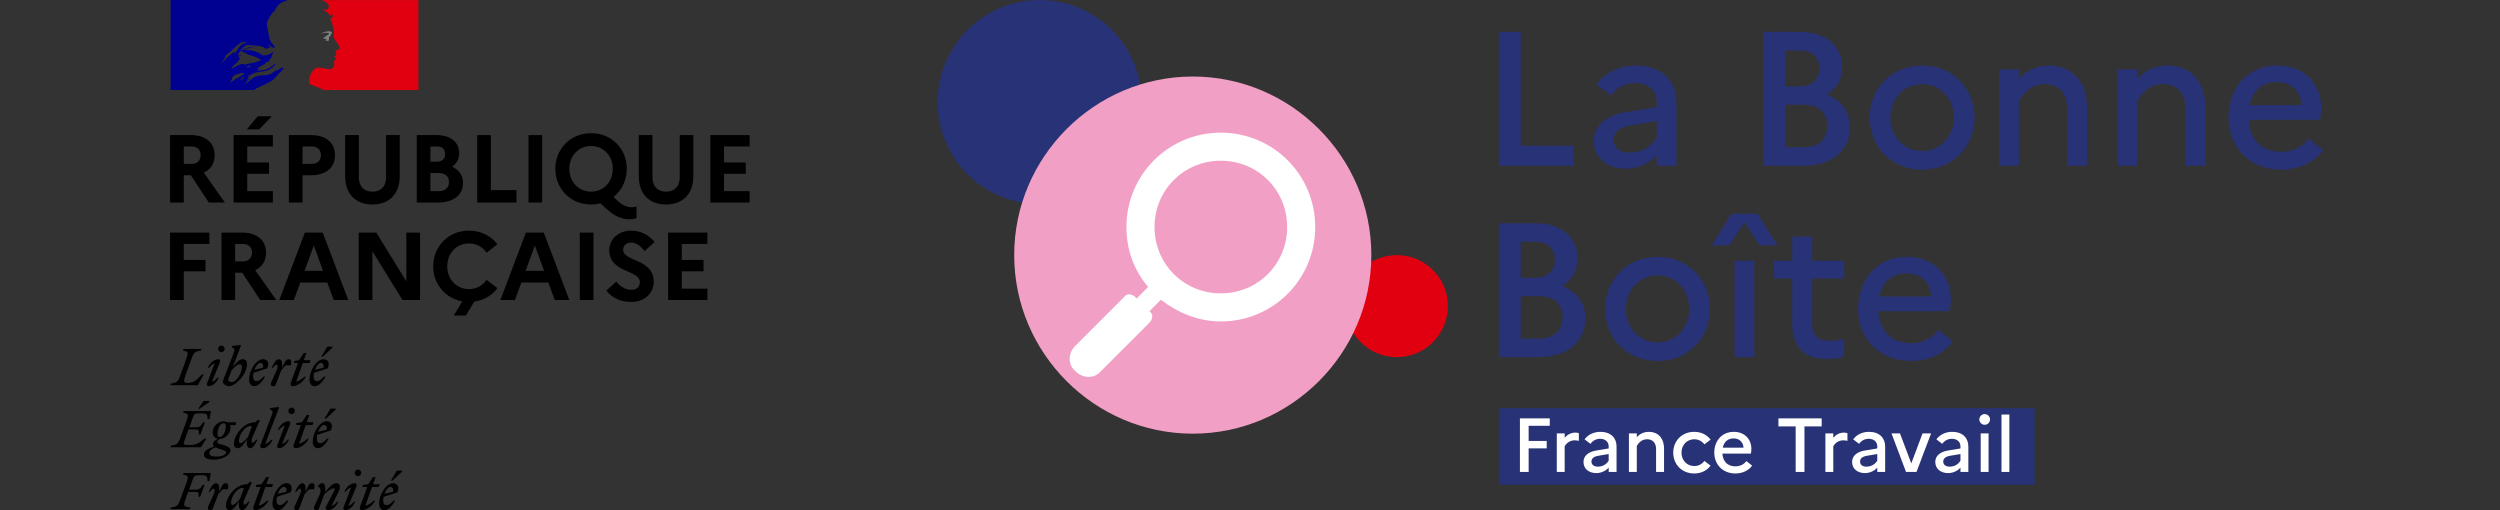 <svg width="294" height="60" viewBox="0 0 294 60" fill="none" xmlns="http://www.w3.org/2000/svg">
<rect x="0" y="0" width="294" height="60" fill="#333333" stroke="none"/>
<g clip-path="url(#clip0_1_3400)">
<g clip-path="url(#clip1_1_3400)">
<rect x="176.27" y="48" width="63" height="9" fill="#283276"/>
<path d="M178.742 55.5V49.2H182.252V50.073H179.768V51.855H181.892V52.728H179.768V55.5H178.742Z" fill="white"/>
<path d="M183.079 55.5V50.964H184.006V51.477C184.321 51.126 184.717 50.874 185.275 50.874C185.419 50.874 185.554 50.901 185.671 50.937V51.846C185.527 51.81 185.383 51.783 185.194 51.783C184.618 51.783 184.24 52.089 184.006 52.476V55.5H183.079Z" fill="white"/>
<path d="M187.731 55.635C186.831 55.635 186.219 55.122 186.219 54.321C186.219 53.637 186.75 53.142 187.713 52.98L189.18 52.737V52.503C189.18 51.945 188.766 51.603 188.181 51.603C187.686 51.603 187.299 51.828 187.038 52.197L186.345 51.666C186.75 51.126 187.398 50.784 188.208 50.784C189.432 50.784 190.107 51.504 190.107 52.503V55.5H189.18V54.987C188.856 55.383 188.289 55.635 187.731 55.635ZM187.155 54.285C187.155 54.636 187.434 54.879 187.902 54.879C188.469 54.879 188.91 54.609 189.18 54.177V53.394L187.956 53.601C187.389 53.7 187.155 53.943 187.155 54.285Z" fill="white"/>
<path d="M191.56 55.5V50.964H192.487V51.405C192.829 51.045 193.279 50.784 193.927 50.784C194.926 50.784 195.691 51.459 195.691 52.773V55.5H194.755V52.809C194.755 52.089 194.359 51.657 193.711 51.657C193.09 51.657 192.721 52.044 192.487 52.44V55.5H191.56Z" fill="white"/>
<path d="M199.256 54.807C199.769 54.807 200.183 54.555 200.435 54.204L201.164 54.762C200.75 55.32 200.084 55.68 199.247 55.68C197.726 55.68 196.772 54.555 196.772 53.232C196.772 51.909 197.726 50.784 199.247 50.784C200.075 50.784 200.75 51.144 201.164 51.702L200.435 52.26C200.183 51.909 199.769 51.657 199.247 51.657C198.374 51.657 197.744 52.341 197.744 53.232C197.744 54.132 198.374 54.807 199.256 54.807Z" fill="white"/>
<path d="M206.053 54.762C205.63 55.329 204.937 55.68 204.091 55.68C202.525 55.68 201.598 54.555 201.598 53.232C201.598 51.873 202.462 50.784 203.902 50.784C205.153 50.784 205.963 51.639 205.963 52.791C205.963 52.998 205.936 53.205 205.9 53.34H202.552C202.615 54.33 203.218 54.843 204.091 54.843C204.64 54.843 205.099 54.6 205.378 54.222L206.053 54.762ZM203.884 51.558C203.209 51.558 202.741 51.945 202.597 52.647H205.036C205.018 52.08 204.613 51.558 203.884 51.558Z" fill="white"/>
<path d="M209.145 50.145V49.2H214.23V50.145H212.205V55.5H211.17V50.145H209.145Z" fill="white"/>
<path d="M214.667 55.5V50.964H215.594V51.477C215.909 51.126 216.305 50.874 216.863 50.874C217.007 50.874 217.142 50.901 217.259 50.937V51.846C217.115 51.81 216.971 51.783 216.782 51.783C216.206 51.783 215.828 52.089 215.594 52.476V55.5H214.667Z" fill="white"/>
<path d="M219.319 55.635C218.419 55.635 217.807 55.122 217.807 54.321C217.807 53.637 218.338 53.142 219.301 52.98L220.768 52.737V52.503C220.768 51.945 220.354 51.603 219.769 51.603C219.274 51.603 218.887 51.828 218.626 52.197L217.933 51.666C218.338 51.126 218.986 50.784 219.796 50.784C221.02 50.784 221.695 51.504 221.695 52.503V55.5H220.768V54.987C220.444 55.383 219.877 55.635 219.319 55.635ZM218.743 54.285C218.743 54.636 219.022 54.879 219.49 54.879C220.057 54.879 220.498 54.609 220.768 54.177V53.394L219.544 53.601C218.977 53.7 218.743 53.943 218.743 54.285Z" fill="white"/>
<path d="M222.438 50.964H223.437L224.769 54.492L226.092 50.964H227.1L225.381 55.5H224.148L222.438 50.964Z" fill="white"/>
<path d="M229.101 55.635C228.201 55.635 227.589 55.122 227.589 54.321C227.589 53.637 228.12 53.142 229.083 52.98L230.55 52.737V52.503C230.55 51.945 230.136 51.603 229.551 51.603C229.056 51.603 228.669 51.828 228.408 52.197L227.715 51.666C228.12 51.126 228.768 50.784 229.578 50.784C230.802 50.784 231.477 51.504 231.477 52.503V55.5H230.55V54.987C230.226 55.383 229.659 55.635 229.101 55.635ZM228.525 54.285C228.525 54.636 228.804 54.879 229.272 54.879C229.839 54.879 230.28 54.609 230.55 54.177V53.394L229.326 53.601C228.759 53.7 228.525 53.943 228.525 54.285Z" fill="white"/>
<path d="M233.398 49.956C233.056 49.956 232.768 49.668 232.768 49.326C232.768 48.984 233.056 48.696 233.398 48.696C233.74 48.696 234.028 48.984 234.028 49.326C234.028 49.668 233.74 49.956 233.398 49.956ZM232.93 55.5V50.964H233.857V55.5H232.93Z" fill="white"/>
<path d="M235.374 55.5V48.75H236.301V55.5H235.374Z" fill="white"/>
<path d="M176.27 19.5V3.75H178.835V17.137H185.045V19.5H176.27Z" fill="#283276"/>
<path d="M191.206 19.837C188.956 19.837 187.426 18.555 187.426 16.552C187.426 14.842 188.754 13.605 191.161 13.2L194.829 12.592V12.008C194.829 10.613 193.794 9.758 192.331 9.758C191.094 9.758 190.126 10.32 189.474 11.242L187.741 9.915C188.754 8.565 190.374 7.71 192.399 7.71C195.459 7.71 197.146 9.51 197.146 12.008V19.5H194.829V18.218C194.019 19.207 192.601 19.837 191.206 19.837ZM189.766 16.462C189.766 17.34 190.464 17.948 191.634 17.948C193.051 17.948 194.154 17.273 194.829 16.192V14.235L191.769 14.752C190.351 15 189.766 15.607 189.766 16.462Z" fill="#283276"/>
<path d="M207.383 19.5V3.75H211.591C214.718 3.75 216.631 5.348 216.631 7.935C216.631 9.285 216.001 10.41 214.831 11.107C216.586 11.805 217.553 13.2 217.553 14.932C217.553 17.745 215.416 19.5 211.951 19.5H207.383ZM211.636 5.933H209.948V10.162H211.636C213.098 10.162 213.953 9.375 213.953 8.002C213.953 6.697 213.098 5.933 211.636 5.933ZM212.086 12.322H209.948V17.317H212.086C213.841 17.317 214.876 16.395 214.876 14.82C214.876 13.223 213.841 12.322 212.086 12.322Z" fill="#283276"/>
<path d="M226.039 7.71C229.729 7.71 232.204 10.477 232.204 13.83C232.204 17.183 229.729 19.95 226.039 19.95C222.371 19.95 219.874 17.183 219.874 13.83C219.874 10.477 222.371 7.71 226.039 7.71ZM226.061 17.767C228.199 17.767 229.774 15.99 229.774 13.83C229.774 11.625 228.199 9.893 226.061 9.893C223.879 9.893 222.304 11.648 222.304 13.83C222.304 16.012 223.879 17.767 226.061 17.767Z" fill="#283276"/>
<path d="M235.1 19.5V8.16H237.418V9.262C238.273 8.363 239.398 7.71 241.018 7.71C243.515 7.71 245.428 9.398 245.428 12.682V19.5H243.088V12.773C243.088 10.973 242.098 9.893 240.478 9.893C238.925 9.893 238.003 10.86 237.418 11.85V19.5H235.1Z" fill="#283276"/>
<path d="M249.031 19.5V8.16H251.348V9.262C252.203 8.363 253.328 7.71 254.948 7.71C257.446 7.71 259.358 9.398 259.358 12.682V19.5H257.018V12.773C257.018 10.973 256.028 9.893 254.408 9.893C252.856 9.893 251.933 10.86 251.348 11.85V19.5H249.031Z" fill="#283276"/>
<path d="M273.199 17.655C272.141 19.073 270.409 19.95 268.294 19.95C264.379 19.95 262.061 17.137 262.061 13.83C262.061 10.432 264.221 7.71 267.821 7.71C270.949 7.71 272.974 9.848 272.974 12.727C272.974 13.245 272.906 13.762 272.816 14.1H264.446C264.604 16.575 266.111 17.858 268.294 17.858C269.666 17.858 270.814 17.25 271.511 16.305L273.199 17.655ZM267.776 9.645C266.089 9.645 264.919 10.613 264.559 12.367H270.656C270.611 10.95 269.599 9.645 267.776 9.645Z" fill="#283276"/>
<path d="M176.27 42V26.25H180.477C183.605 26.25 185.517 27.848 185.517 30.435C185.517 31.785 184.887 32.91 183.717 33.608C185.472 34.305 186.44 35.7 186.44 37.432C186.44 40.245 184.302 42 180.837 42H176.27ZM180.522 28.433H178.835V32.663H180.522C181.985 32.663 182.84 31.875 182.84 30.503C182.84 29.198 181.985 28.433 180.522 28.433ZM180.972 34.822H178.835V39.818H180.972C182.727 39.818 183.762 38.895 183.762 37.32C183.762 35.722 182.727 34.822 180.972 34.822Z" fill="#283276"/>
<path d="M194.926 30.21C198.616 30.21 201.091 32.977 201.091 36.33C201.091 39.682 198.616 42.45 194.926 42.45C191.258 42.45 188.761 39.682 188.761 36.33C188.761 32.977 191.258 30.21 194.926 30.21ZM194.948 40.267C197.086 40.267 198.661 38.49 198.661 36.33C198.661 34.125 197.086 32.392 194.948 32.392C192.766 32.392 191.191 34.148 191.191 36.33C191.191 38.513 192.766 40.267 194.948 40.267Z" fill="#283276"/>
<path d="M203.357 28.86H201.287L203.627 25.125H206.687L209.027 28.86H206.957L205.157 26.183L203.357 28.86ZM203.987 42V30.66H206.304V42H203.987Z" fill="#283276"/>
<path d="M210.77 38.062V32.752H208.633V30.66H210.77V27.825H213.11V30.66H216.868V32.752H213.11V38.062C213.11 39.593 213.92 40.087 215.18 40.087C215.945 40.087 216.463 39.998 216.868 39.84V41.888C216.328 42.112 215.698 42.225 214.82 42.225C212.165 42.225 210.77 40.83 210.77 38.062Z" fill="#283276"/>
<path d="M229.649 40.155C228.592 41.572 226.859 42.45 224.744 42.45C220.829 42.45 218.512 39.638 218.512 36.33C218.512 32.932 220.672 30.21 224.272 30.21C227.399 30.21 229.424 32.347 229.424 35.227C229.424 35.745 229.357 36.263 229.267 36.6H220.897C221.054 39.075 222.562 40.358 224.744 40.358C226.117 40.358 227.264 39.75 227.962 38.805L229.649 40.155ZM224.227 32.145C222.539 32.145 221.369 33.112 221.009 34.867H227.107C227.062 33.45 226.049 32.145 224.227 32.145Z" fill="#283276"/>
<g clip-path="url(#clip2_1_3400)">
<g clip-path="url(#clip3_1_3400)">
<path d="M133.007 17.315C130.075 23.249 122.887 25.691 116.94 22.758C110.993 19.825 108.579 12.622 111.511 6.687C114.444 0.739 121.632 -1.689 127.579 1.244C133.526 4.177 135.953 11.367 133.021 17.315" fill="#283276"/>
<path d="M169.221 39.392C167.351 42.125 163.611 42.821 160.878 40.951C158.145 39.081 157.449 35.341 159.319 32.608C161.189 29.875 164.929 29.18 167.662 31.049C170.395 32.919 171.09 36.659 169.221 39.392Z" fill="#E1000F"/>
<path d="M161.27 30C161.27 41.55 151.82 51 140.27 51C128.72 51 119.27 41.55 119.27 30C119.27 18.45 128.72 9 140.27 9C151.82 9 161.27 18.45 161.27 30Z" fill="#F29FC5"/>
<path d="M143.57 15.6C137.42 15.6 132.47 20.55 132.47 26.7C132.47 29.4 133.37 31.8 135.02 33.75L133.67 35.1L133.52 34.95C133.07 34.5 132.47 34.5 132.17 34.95L126.47 40.65C125.57 41.55 125.57 42.9 126.47 43.65C127.37 44.55 128.72 44.55 129.47 43.65L135.17 37.95C135.62 37.5 135.62 36.9 135.17 36.6L136.52 35.25C138.47 36.75 140.87 37.8 143.57 37.8C149.72 37.8 154.67 32.85 154.67 26.7C154.67 20.55 149.72 15.6 143.57 15.6ZM143.57 34.5C139.22 34.5 135.77 31.05 135.77 26.7C135.77 22.35 139.22 18.9 143.57 18.9C147.92 18.9 151.37 22.35 151.37 26.7C151.37 31.05 147.92 34.5 143.57 34.5Z" fill="white"/>
</g>
</g>
</g>
<g clip-path="url(#clip4_1_3400)">
<path d="M45.91 57.262C46.126 57.262 46.312 57.426 46.213 57.838L45.211 58.071C45.386 57.603 45.678 57.259 45.91 57.259M46.464 58.874H46.265C46.014 59.172 45.746 59.404 45.479 59.404C45.211 59.404 45.064 59.24 45.064 58.874C45.064 58.721 45.08 58.571 45.11 58.431L46.724 57.901C47.038 57.155 46.661 56.827 46.216 56.827C45.452 56.827 44.583 58.106 44.583 59.224C44.583 59.727 44.824 60 45.195 60C45.632 60 46.088 59.574 46.459 58.874M46.139 56.529L47.275 55.469V55.346H46.664L45.965 56.529H46.139ZM42.653 57.275H43.188L42.336 59.604C42.26 59.801 42.366 60 42.568 60C43.051 60 43.832 59.522 44.105 58.869H43.955C43.739 59.096 43.325 59.399 42.969 59.464L43.75 57.275H44.548L44.646 56.942H43.871L44.168 56.103H43.86L43.305 56.942L42.647 57.035V57.273L42.653 57.275ZM41.929 57.163C41.992 56.947 41.847 56.824 41.738 56.824C41.271 56.824 40.717 57.245 40.496 57.833H40.646C40.799 57.617 41.053 57.379 41.293 57.338L40.4 59.661C40.318 59.877 40.482 60 40.591 60C41.034 60 41.553 59.574 41.774 58.992H41.621C41.471 59.208 41.214 59.448 40.974 59.486L41.924 57.163H41.929ZM42.093 55.996C42.303 55.996 42.478 55.827 42.478 55.611C42.478 55.395 42.303 55.226 42.093 55.226C41.883 55.226 41.708 55.401 41.708 55.611C41.708 55.821 41.877 55.996 42.093 55.996ZM36.957 59.566C36.84 59.828 36.963 59.997 37.219 59.997C37.378 59.997 37.446 59.956 37.511 59.787L38.129 58.147C38.415 57.797 39.002 57.423 39.237 57.423C39.406 57.423 39.382 57.562 39.273 57.773L38.322 59.598C38.23 59.779 38.352 59.995 38.554 59.995C39.021 59.995 39.576 59.574 39.797 58.986H39.647C39.496 59.202 39.24 59.443 38.999 59.481L39.816 57.83C39.92 57.62 39.974 57.423 39.974 57.264C39.974 56.997 39.824 56.822 39.543 56.822C39.142 56.822 38.732 57.278 38.249 57.836V57.404C38.249 57.095 38.15 56.822 37.869 56.822C37.694 56.822 37.525 56.972 37.367 57.191V57.248C37.67 57.232 37.804 57.685 37.588 58.163L36.957 59.563V59.566ZM36.946 57.535C37.058 57.155 36.998 56.824 36.709 56.824C36.365 56.824 36.277 57.087 35.928 57.838V57.407C35.928 57.098 35.83 56.824 35.548 56.824C35.221 56.824 34.926 57.333 34.696 57.833H34.849C35.008 57.606 35.152 57.472 35.27 57.472C35.409 57.472 35.486 57.688 35.27 58.166L34.639 59.566C34.522 59.828 34.645 59.997 34.901 59.997C35.06 59.997 35.128 59.956 35.193 59.787L35.81 58.147C35.985 57.931 36.144 57.745 36.34 57.535H36.946ZM33.367 57.256C33.582 57.256 33.768 57.42 33.67 57.833L32.668 58.065C32.843 57.598 33.135 57.254 33.367 57.254M33.921 58.869H33.722C33.471 59.166 33.203 59.399 32.935 59.399C32.668 59.399 32.523 59.235 32.523 58.869C32.523 58.716 32.539 58.565 32.569 58.426L34.183 57.896C34.497 57.15 34.12 56.822 33.675 56.822C32.911 56.822 32.042 58.101 32.042 59.218C32.042 59.721 32.28 59.995 32.654 59.995C33.091 59.995 33.547 59.568 33.918 58.869M30.112 57.27H30.647L29.795 59.598C29.719 59.795 29.825 59.995 30.027 59.995C30.511 59.995 31.292 59.516 31.567 58.863H31.417C31.201 59.09 30.787 59.393 30.432 59.459L31.212 57.27H32.01L32.108 56.936H31.333L31.63 56.097H31.322L30.767 56.936L30.109 57.029V57.267L30.112 57.27ZM27.169 59.085C27.169 58.366 27.966 57.393 28.416 57.393C28.515 57.393 28.608 57.404 28.69 57.428L28.223 58.672C27.955 59 27.54 59.396 27.349 59.396C27.237 59.396 27.169 59.303 27.169 59.087M29.623 56.691L29.378 56.674L29.105 56.942H29.047C27.718 56.942 26.571 58.434 26.571 59.522C26.571 59.825 26.756 60 27.049 60C27.393 60 27.731 59.511 28.108 58.986L28.092 59.172C28.045 59.708 28.209 60 28.488 60C28.815 60 29.11 59.492 29.339 58.992H29.189C29.031 59.218 28.886 59.352 28.769 59.352C28.651 59.352 28.558 59.131 28.769 58.658L29.626 56.693L29.623 56.691ZM26.792 57.538C26.904 57.158 26.844 56.827 26.552 56.827C26.208 56.827 26.12 57.09 25.771 57.841V57.409C25.771 57.1 25.672 56.827 25.391 56.827C25.064 56.827 24.769 57.335 24.539 57.836H24.692C24.851 57.609 24.995 57.475 25.113 57.475C25.252 57.475 25.328 57.691 25.113 58.169L24.482 59.568C24.365 59.831 24.488 60 24.744 60C24.902 60 24.971 59.959 25.036 59.79L25.653 58.15C25.828 57.934 25.986 57.748 26.183 57.538H26.789H26.792ZM22.328 59.883L22.385 59.702C21.61 59.557 21.511 59.557 21.82 58.71L22.134 57.841H22.991C23.376 57.841 23.382 58 23.324 58.418H23.546L24.059 57.013H23.838C23.646 57.346 23.494 57.59 23.073 57.59H22.23L22.677 56.36C22.817 55.969 22.898 55.887 23.423 55.887H23.797C24.34 55.887 24.403 56.032 24.403 56.581H24.619L24.799 55.625H21.582L21.525 55.805C22.148 55.933 22.208 55.991 21.916 56.797L21.216 58.71C20.924 59.508 20.804 59.574 20.086 59.702L20.034 59.883H22.331H22.328Z" fill="black"/>
<path d="M38.107 49.97C38.322 49.97 38.508 50.134 38.41 50.547L37.408 50.779C37.583 50.312 37.875 49.967 38.107 49.967M38.661 51.583H38.462C38.211 51.88 37.943 52.113 37.675 52.113C37.408 52.113 37.26 51.949 37.26 51.583C37.26 51.432 37.277 51.279 37.307 51.14L38.92 50.61C39.234 49.864 38.855 49.535 38.413 49.535C37.648 49.535 36.78 50.815 36.78 51.932C36.78 52.435 37.02 52.709 37.391 52.709C37.828 52.709 38.284 52.282 38.656 51.583M38.336 49.238L39.472 48.177V48.054H38.86L38.161 49.238H38.336ZM34.852 49.984H35.387L34.535 52.312C34.459 52.512 34.565 52.709 34.767 52.709C35.251 52.709 36.032 52.23 36.307 51.577H36.157C35.942 51.804 35.526 52.107 35.172 52.173L35.953 49.986H36.75L36.848 49.653H36.073L36.37 48.814H36.062L35.507 49.653L34.849 49.746V49.984H34.852ZM34.129 49.872C34.191 49.656 34.047 49.533 33.937 49.533C33.471 49.533 32.916 49.954 32.695 50.541H32.845C32.995 50.325 33.252 50.085 33.492 50.047L32.6 52.37C32.518 52.586 32.681 52.709 32.791 52.709C33.233 52.709 33.752 52.282 33.973 51.7H33.823C33.67 51.916 33.416 52.156 33.176 52.195L34.126 49.872H34.129ZM34.292 48.705C34.503 48.705 34.677 48.535 34.677 48.319C34.677 48.103 34.503 47.934 34.292 47.934C34.082 47.934 33.907 48.109 33.907 48.319C33.907 48.53 34.077 48.705 34.292 48.705ZM31.191 52.195L32.818 47.931L32.766 47.868L31.745 47.986V48.109L31.944 48.262C32.124 48.401 32.067 48.535 31.903 48.967L30.634 52.315C30.541 52.495 30.664 52.711 30.866 52.711C31.333 52.711 31.827 52.29 32.048 51.703H31.898C31.748 51.919 31.431 52.159 31.193 52.197M28.105 51.801C28.105 51.082 28.903 50.109 29.353 50.109C29.451 50.109 29.544 50.12 29.626 50.145L29.159 51.389C28.892 51.716 28.477 52.113 28.285 52.113C28.174 52.113 28.105 52.02 28.105 51.804M30.56 49.407L30.314 49.391L30.041 49.658H29.984C28.654 49.658 27.507 51.151 27.507 52.236C27.507 52.539 27.693 52.714 27.985 52.714C28.329 52.714 28.668 52.225 29.045 51.7L29.028 51.886C28.982 52.422 29.146 52.714 29.424 52.714C29.749 52.714 30.047 52.206 30.276 51.706H30.126C29.968 51.932 29.823 52.066 29.705 52.066C29.582 52.066 29.495 51.845 29.705 51.372L30.563 49.407H30.56ZM24.627 53.28C24.627 52.971 24.924 52.777 25.35 52.61C25.49 52.681 25.7 52.755 25.981 52.848C26.423 52.993 26.593 53.053 26.593 53.187C26.593 53.474 26.109 53.69 25.451 53.69C24.897 53.69 24.63 53.572 24.63 53.282M25.836 51.399C25.645 51.399 25.569 51.235 25.569 51.05C25.569 50.53 25.847 49.765 26.287 49.765C26.478 49.765 26.555 49.929 26.555 50.115C26.555 50.634 26.276 51.399 25.836 51.399ZM27.101 52.998C27.101 52.624 26.767 52.49 26.227 52.329C25.76 52.189 25.55 52.148 25.55 51.995C25.55 51.872 25.648 51.727 25.847 51.621C26.612 51.58 27.106 50.891 27.106 50.314C27.106 50.191 27.081 50.088 27.043 49.995H27.69L27.789 49.661H26.762C26.639 49.585 26.494 49.544 26.35 49.544C25.539 49.544 25.015 50.254 25.015 50.834C25.015 51.271 25.293 51.544 25.632 51.61C25.252 51.779 25.042 51.979 25.042 52.211C25.042 52.345 25.088 52.438 25.2 52.525C24.326 52.782 23.982 53.075 23.982 53.487C23.982 53.9 24.512 54.059 25.143 54.059C26.21 54.059 27.101 53.482 27.101 52.998ZM23.027 50.5C23.412 50.5 23.417 50.659 23.36 51.077H23.581L24.094 49.672H23.873C23.682 50.006 23.529 50.249 23.109 50.249H22.262L22.688 49.076C22.828 48.685 22.909 48.609 23.434 48.609H23.808C24.351 48.609 24.414 48.754 24.414 49.298H24.63L24.81 48.341H21.593L21.536 48.522C22.159 48.65 22.219 48.707 21.926 49.514L21.227 51.427C20.935 52.225 20.815 52.29 20.097 52.419L20.045 52.599H23.625L24.266 51.585H24.021C23.614 51.971 23.101 52.337 22.382 52.337C21.432 52.337 21.52 52.296 21.834 51.427L22.172 50.5H23.029H23.027ZM23.494 48.057L24.63 47.275V47.152H23.942L23.311 48.057H23.491H23.494Z" fill="black"/>
<path d="M37.727 42.678C37.943 42.678 38.129 42.842 38.03 43.255L37.028 43.487C37.203 43.02 37.495 42.675 37.727 42.675M38.281 44.291H38.082C37.831 44.589 37.563 44.821 37.296 44.821C37.028 44.821 36.881 44.657 36.881 44.291C36.881 44.14 36.897 43.987 36.927 43.848L38.541 43.318C38.855 42.572 38.478 42.244 38.033 42.244C37.268 42.244 36.4 43.52 36.4 44.64C36.4 45.143 36.638 45.417 37.012 45.417C37.449 45.417 37.905 44.99 38.276 44.291M37.956 41.946L39.092 40.885V40.762H38.481L37.782 41.946H37.956ZM34.617 42.692H35.043L34.191 45.02C34.115 45.22 34.221 45.417 34.423 45.417C34.907 45.417 35.688 44.938 35.963 44.285H35.813C35.597 44.512 35.182 44.815 34.828 44.881L35.608 42.694H36.406L36.504 42.361H35.728L36.026 41.522H35.718L35.163 42.361L34.614 42.454V42.694L34.617 42.692ZM34.197 42.954C34.309 42.574 34.249 42.244 33.959 42.244C33.615 42.244 33.528 42.506 33.178 43.258V42.826C33.178 42.517 33.08 42.244 32.799 42.244C32.471 42.244 32.176 42.752 31.947 43.252H32.097C32.255 43.025 32.4 42.891 32.518 42.891C32.657 42.891 32.733 43.107 32.518 43.586L31.887 44.985C31.769 45.247 31.892 45.417 32.149 45.417C32.307 45.417 32.376 45.376 32.441 45.206L33.058 43.566C33.233 43.35 33.391 43.165 33.588 42.954H34.194H34.197ZM30.617 42.675C30.833 42.675 31.019 42.839 30.92 43.252L29.918 43.484C30.093 43.017 30.385 42.673 30.617 42.673M31.172 44.288H30.972C30.721 44.586 30.453 44.818 30.186 44.818C29.918 44.818 29.771 44.654 29.771 44.288C29.771 44.138 29.787 43.984 29.817 43.845L31.431 43.315C31.745 42.569 31.368 42.241 30.923 42.241C30.159 42.241 29.29 43.517 29.29 44.638C29.29 45.141 29.53 45.414 29.902 45.414C30.339 45.414 30.795 44.987 31.166 44.288M27.21 44.941C27.051 44.941 26.825 44.796 26.825 44.668C26.825 44.627 26.896 44.446 26.983 44.219L27.245 43.525C27.524 43.192 27.95 42.837 28.19 42.837C28.335 42.837 28.447 42.93 28.447 43.145C28.447 43.782 27.851 44.941 27.21 44.941ZM29.044 42.889C29.044 42.416 28.87 42.241 28.542 42.241C28.135 42.241 27.75 42.673 27.365 43.197L28.337 40.637L28.285 40.574L27.264 40.691V40.814L27.464 40.965C27.644 41.104 27.587 41.252 27.423 41.67L26.374 44.375C26.298 44.575 26.205 44.807 26.205 44.87C26.205 45.149 26.584 45.414 26.928 45.414C27.72 45.414 29.044 43.984 29.044 42.889ZM25.875 42.58C25.937 42.364 25.793 42.241 25.683 42.241C25.216 42.241 24.665 42.662 24.441 43.249H24.594C24.744 43.033 25.001 42.793 25.241 42.755L24.348 45.078C24.266 45.294 24.43 45.417 24.539 45.417C24.982 45.417 25.5 44.99 25.722 44.408H25.569C25.419 44.624 25.162 44.864 24.922 44.903L25.872 42.58H25.875ZM26.038 41.413C26.249 41.413 26.423 41.243 26.423 41.027C26.423 40.812 26.249 40.642 26.038 40.642C25.828 40.642 25.653 40.817 25.653 41.027C25.653 41.238 25.823 41.413 26.038 41.413ZM23.69 41.038H21.569L21.511 41.219C22.134 41.347 22.194 41.405 21.902 42.211L21.214 44.124C20.922 44.922 20.799 44.987 20.083 45.116L20.032 45.296H23.262L23.96 44.047H23.715C23.319 44.485 22.852 45.034 22.137 45.034C21.593 45.034 21.53 44.941 21.823 44.124L22.511 42.211C22.797 41.413 22.923 41.347 23.641 41.219L23.693 41.038H23.69Z" fill="black"/>
<path d="M20.004 15.887H22.426C24.168 15.887 25.244 16.781 25.244 18.254C25.244 19.216 24.78 19.932 23.966 20.303L26.445 23.815H24.556L22.44 20.61H21.612V23.815H20.004V15.884V15.887ZM21.612 17.223V19.273H22.519C23.199 19.273 23.595 18.877 23.595 18.232C23.595 17.631 23.199 17.223 22.519 17.223H21.612Z" fill="black"/>
<path d="M27.472 15.887H32.089V17.223H29.077V19.104H31.636V20.44H29.077V22.479H32.089V23.815H27.472V15.884V15.887ZM29.034 15.206L30.311 13.676H31.963L30.492 15.206H29.031H29.034Z" fill="black"/>
<path d="M33.97 15.887H36.586C38.328 15.887 39.393 16.781 39.393 18.254C39.393 19.727 38.328 20.61 36.586 20.61H35.578V23.815H33.97V15.884V15.887ZM35.578 17.223V19.273H36.654C37.334 19.273 37.741 18.877 37.741 18.232C37.741 17.631 37.334 17.223 36.654 17.223H35.578Z" fill="black"/>
<path d="M45.4 15.887H47.008V20.713C47.008 22.798 45.785 24.045 43.794 24.045C41.804 24.045 40.591 22.798 40.591 20.713V15.887H42.2V20.85C42.2 21.916 42.8 22.539 43.808 22.539C44.815 22.539 45.405 21.916 45.405 20.85V15.887H45.4Z" fill="black"/>
<path d="M49.009 15.887H51.341C52.993 15.887 54 16.701 54 18.04C54 18.685 53.705 19.24 53.151 19.604C53.989 19.978 54.454 20.659 54.454 21.484C54.454 22.935 53.334 23.818 51.51 23.818H49.009V15.887ZM50.617 17.223V19.013H51.376C51.988 19.013 52.351 18.685 52.351 18.106C52.351 17.526 51.988 17.223 51.376 17.223H50.617ZM50.617 20.35V22.479H51.603C52.351 22.479 52.802 22.082 52.802 21.413C52.802 20.743 52.348 20.347 51.603 20.347H50.617V20.35Z" fill="black"/>
<path d="M56.116 15.887H57.725V22.356H60.736V23.818H56.119V15.887H56.116Z" fill="black"/>
<path d="M62.148 15.887H63.756V23.818H62.148V15.887Z" fill="black"/>
<path d="M74.293 24.373C74.462 24.373 74.689 24.351 74.858 24.282V25.643C74.598 25.745 74.372 25.791 74.02 25.791C73.138 25.791 72.321 25.427 71.54 24.75L70.601 23.911C70.263 24.001 69.899 24.047 69.514 24.047C67.013 24.047 65.304 22.121 65.304 19.855C65.304 17.589 67.013 15.663 69.514 15.663C72.016 15.663 73.714 17.589 73.714 19.855C73.714 21.18 73.124 22.394 72.152 23.162L72.627 23.616C73.239 24.17 73.782 24.375 74.29 24.375L74.293 24.373ZM72.062 19.852C72.062 18.335 70.997 17.169 69.514 17.169C68.032 17.169 66.956 18.335 66.956 19.852C66.956 21.369 68.021 22.536 69.514 22.536C71.008 22.536 72.062 21.369 72.062 19.852Z" fill="black"/>
<path d="M79.928 15.887H81.536V20.713C81.536 22.798 80.313 24.045 78.323 24.045C76.332 24.045 75.12 22.798 75.12 20.713V15.887H76.728V20.85C76.728 21.916 77.329 22.539 78.336 22.539C79.344 22.539 79.934 21.916 79.934 20.85V15.887H79.928Z" fill="black"/>
<path d="M83.538 15.887H88.155V17.223H85.143V19.104H87.701V20.44H85.143V22.479H88.155V23.815H83.538V15.884V15.887Z" fill="black"/>
<path d="M20.004 27.352H24.621V28.688H21.61V30.569H24.168V31.905H21.61V35.28H20.002V27.349L20.004 27.352Z" fill="black"/>
<path d="M26.047 27.352H28.468C30.21 27.352 31.286 28.245 31.286 29.719C31.286 30.681 30.822 31.397 30.008 31.768L32.487 35.28H30.598L28.482 32.074H27.655V35.28H26.047V27.349V27.352ZM27.655 28.688V30.738H28.561C29.241 30.738 29.637 30.342 29.637 29.697C29.637 29.096 29.241 28.688 28.561 28.688H27.655Z" fill="black"/>
<path d="M35.849 27.352H37.954L40.955 35.283H39.245L38.486 33.222H35.316L34.557 35.283H32.848L35.849 27.352ZM37.989 31.85L36.903 28.871L35.816 31.85H37.989Z" fill="black"/>
<path d="M42.186 27.352H44.245L47.789 33.085V27.352H49.397V35.283H47.338L43.794 29.549V35.283H42.186V27.352Z" fill="black"/>
<path d="M57.228 32.913L58.495 33.886C57.883 34.725 56.933 35.313 55.778 35.46L54.792 37.103H53.367L54.363 35.438C52.305 35.075 50.945 33.331 50.945 31.314C50.945 29.049 52.654 27.122 55.155 27.122C56.592 27.122 57.771 27.767 58.495 28.732L57.228 29.718C56.774 29.073 56.062 28.631 55.155 28.631C53.662 28.631 52.597 29.798 52.597 31.314C52.597 32.831 53.662 33.998 55.155 33.998C56.062 33.998 56.774 33.556 57.228 32.91V32.913Z" fill="black"/>
<path d="M61.845 27.352H63.95L66.951 35.283H65.241L64.482 33.222H61.312L60.553 35.283H58.844L61.845 27.352ZM63.985 31.85L62.899 28.871L61.812 31.85H63.985Z" fill="black"/>
<path d="M68.182 27.352H69.79V35.283H68.182V27.352Z" fill="black"/>
<path d="M72.471 33.107C72.947 33.719 73.58 34.08 74.227 34.08C74.874 34.08 75.246 33.741 75.246 33.173C75.246 31.711 71.647 32.107 71.647 29.423C71.647 28.166 72.687 27.122 74.205 27.122C75.393 27.122 76.299 27.655 76.979 28.459L75.802 29.524C75.338 28.923 74.817 28.527 74.219 28.527C73.654 28.527 73.28 28.89 73.28 29.366C73.28 30.803 76.878 30.396 76.878 33.115C76.856 34.61 75.701 35.507 74.241 35.507C72.906 35.507 72.01 35.02 71.308 34.181L72.474 33.105L72.471 33.107Z" fill="black"/>
<path d="M78.571 27.352H83.188V28.688H80.177V30.569H82.735V31.905H80.177V33.944H83.188V35.28H78.571V27.349V27.352Z" fill="black"/>
<path d="M29.5 9.281C29.5 9.281 29.506 9.278 29.509 9.275C29.538 9.262 29.563 9.243 29.587 9.224C29.585 9.224 29.582 9.224 29.579 9.224C29.552 9.243 29.528 9.262 29.503 9.281" fill="#000091"/>
<path d="M33.372 7.988L33.345 8.007C33.358 8.007 33.372 8.002 33.372 7.988Z" fill="#000091"/>
<path d="M32.152 9.342C32.264 9.227 32.381 9.106 32.493 8.984C32.706 8.743 32.913 8.513 33.159 8.303C33.233 8.235 33.307 8.177 33.378 8.128C33.397 8.109 33.397 8.068 33.419 8.049C33.318 8.09 33.258 8.169 33.159 8.207C33.14 8.207 33.118 8.188 33.14 8.166C33.211 8.112 33.282 8.06 33.353 8.005C33.348 8.005 33.345 8.005 33.339 8.005C33.32 8.005 33.32 7.986 33.32 7.964C33.061 7.923 32.862 8.103 32.681 8.265C32.64 8.284 32.602 8.246 32.583 8.246C32.283 8.347 32.064 8.606 31.764 8.727V8.686C31.644 8.727 31.526 8.798 31.404 8.825C31.223 8.866 31.065 8.844 30.904 8.844C30.661 8.869 30.421 8.921 30.178 8.973C30.169 8.973 30.164 8.975 30.156 8.978C30.025 9.014 29.905 9.063 29.784 9.128C29.779 9.128 29.776 9.134 29.771 9.137C29.76 9.15 29.752 9.161 29.741 9.172C29.697 9.219 29.662 9.262 29.604 9.292C29.481 9.355 29.38 9.465 29.274 9.552C29.266 9.557 29.255 9.56 29.241 9.563C29.135 9.667 29.028 9.771 28.919 9.872C28.911 9.88 28.881 9.883 28.859 9.88C28.862 9.874 28.867 9.866 28.87 9.861C28.886 9.833 28.902 9.803 28.922 9.776C28.941 9.746 28.96 9.713 28.982 9.683C29.009 9.642 29.036 9.601 29.066 9.56C29.075 9.549 29.072 9.541 29.066 9.533C29.061 9.527 29.05 9.522 29.039 9.522C29.137 9.426 29.258 9.342 29.375 9.27C29.375 9.27 29.342 9.262 29.353 9.246C29.367 9.229 29.375 9.21 29.389 9.191C29.389 9.186 29.394 9.18 29.394 9.175C29.389 9.169 29.383 9.164 29.378 9.158C29.345 9.18 29.312 9.199 29.285 9.224C29.236 9.268 29.2 9.355 29.126 9.355C29.121 9.355 29.107 9.355 29.096 9.35C29.088 9.35 29.08 9.347 29.075 9.342C29.075 9.342 29.075 9.339 29.075 9.336C29.075 9.336 29.075 9.333 29.077 9.331C29.077 9.331 29.077 9.328 29.08 9.325C29.083 9.32 29.085 9.314 29.088 9.309C29.091 9.303 29.094 9.298 29.099 9.292C29.099 9.287 29.105 9.284 29.107 9.279C29.113 9.27 29.116 9.262 29.121 9.254C29.124 9.249 29.129 9.243 29.132 9.235C29.14 9.221 29.148 9.205 29.156 9.191C29.162 9.183 29.165 9.178 29.167 9.169C29.176 9.158 29.181 9.145 29.189 9.134C29.2 9.117 29.189 9.104 29.173 9.098C29.211 9.049 29.255 9.011 29.309 8.978H29.304C29.38 8.94 29.457 8.893 29.533 8.85C29.544 8.839 29.555 8.83 29.566 8.82C29.451 8.858 29.35 8.91 29.249 8.975C29.249 8.975 29.222 8.986 29.216 8.994C29.216 8.994 29.195 9.003 29.167 8.975C29.165 8.973 29.162 8.967 29.162 8.962C29.181 8.921 29.241 8.902 29.282 8.861C29.301 8.861 29.323 8.861 29.323 8.88C29.962 8.38 30.841 8.5 31.581 8.24C31.641 8.199 31.701 8.161 31.761 8.12C31.862 8.079 31.941 7.981 32.062 7.92C32.223 7.8 32.34 7.661 32.4 7.461C32.4 7.442 32.381 7.42 32.381 7.42C32.122 7.699 31.821 7.92 31.502 8.079C31.081 8.298 30.623 8.259 30.183 8.319C30.202 8.278 30.243 8.278 30.284 8.278C30.284 8.218 30.325 8.199 30.363 8.158H30.423C30.442 8.158 30.442 8.117 30.464 8.117C30.505 8.117 30.565 8.098 30.544 8.098C30.483 8.019 30.363 8.158 30.265 8.098C30.306 8.057 30.284 7.997 30.325 7.978H30.404C30.404 7.937 30.445 7.899 30.445 7.899C30.745 7.718 31.024 7.579 31.305 7.418C31.245 7.418 31.204 7.478 31.147 7.437C31.188 7.437 31.147 7.377 31.188 7.377C31.406 7.316 31.587 7.196 31.808 7.117C31.729 7.117 31.668 7.177 31.589 7.117C31.63 7.098 31.649 7.057 31.709 7.057V6.997C31.709 6.978 31.729 6.978 31.75 6.978C31.731 6.978 31.709 6.958 31.709 6.958C31.729 6.917 31.788 6.939 31.829 6.898C31.81 6.898 31.769 6.898 31.769 6.879C31.829 6.8 31.928 6.778 32.029 6.759C32.01 6.718 31.95 6.759 31.95 6.718C31.95 6.699 31.969 6.699 31.991 6.699H31.95C31.909 6.68 31.93 6.639 31.93 6.619C32.051 6.48 32.051 6.3 32.111 6.138C32.092 6.138 32.07 6.138 32.07 6.119C31.87 6.338 31.551 6.42 31.251 6.499H31.152C31.051 6.54 30.912 6.54 30.814 6.48C30.735 6.439 30.694 6.379 30.614 6.322C30.453 6.22 30.295 6.141 30.115 6.081C29.615 5.92 29.096 5.841 28.578 5.862C28.796 5.742 29.039 5.731 29.277 5.663C29.615 5.565 29.935 5.444 30.295 5.463C30.235 5.444 30.156 5.463 30.096 5.463C29.817 5.444 29.536 5.524 29.236 5.584C29.036 5.625 28.856 5.704 28.657 5.745C28.537 5.786 28.477 5.903 28.337 5.884V5.824C28.537 5.584 28.777 5.343 29.096 5.324C29.457 5.264 29.795 5.324 30.156 5.365C30.415 5.384 30.655 5.444 30.915 5.504C31.016 5.504 31.035 5.663 31.114 5.685C31.234 5.726 31.354 5.685 31.474 5.764C31.474 5.723 31.455 5.685 31.474 5.644C31.554 5.565 31.655 5.663 31.734 5.625C31.895 5.524 31.595 5.346 31.515 5.204C31.515 5.185 31.535 5.163 31.535 5.163C31.696 5.302 31.813 5.463 32.015 5.562C32.116 5.603 32.354 5.66 32.316 5.543C32.215 5.324 32.015 5.144 31.857 4.941V4.862C31.816 4.862 31.816 4.843 31.797 4.821V4.742C31.718 4.701 31.737 4.622 31.698 4.562C31.638 4.463 31.679 4.321 31.638 4.201C31.597 4.081 31.578 3.982 31.559 3.862C31.499 3.523 31.42 3.222 31.379 2.903C31.338 2.523 31.597 2.222 31.778 1.883C31.917 1.643 32.078 1.402 32.337 1.244C32.397 1.003 32.556 0.804 32.717 0.604C32.875 0.41 33.143 0.29 33.334 0.205C33.612 0.079 33.864 0.003 33.866 0.003H20.064V10.585H29.866C30.246 10.312 30.625 10.181 31.158 9.918C31.409 9.795 31.982 9.53 32.176 9.336M29.105 7.904C29.064 7.904 28.984 7.923 29.003 7.885C29.023 7.784 29.165 7.784 29.244 7.745C29.285 7.726 29.345 7.685 29.383 7.704C29.424 7.765 29.484 7.745 29.522 7.784C29.402 7.904 29.244 7.844 29.102 7.904M26.044 7.464C26.044 7.464 26.025 7.445 26.025 7.423C26.284 7.084 26.483 6.762 26.664 6.404C26.923 6.264 27.139 6.059 27.343 5.843C27.682 5.483 28.042 5.163 28.463 4.963C28.624 4.903 28.823 4.922 28.982 4.982C28.922 5.062 28.823 5.043 28.741 5.103C28.722 5.103 28.701 5.103 28.681 5.084C28.701 5.064 28.701 5.043 28.701 5.023C28.501 5.242 28.22 5.343 28.062 5.603C27.941 5.802 27.862 6.062 27.603 6.122C27.524 6.141 27.622 6.062 27.584 6.081C26.964 6.461 26.524 6.92 26.047 7.461M27.704 6.141C27.685 6.182 27.663 6.185 27.644 6.22C27.625 6.261 27.603 6.281 27.565 6.3C27.546 6.3 27.524 6.3 27.524 6.281C27.543 6.201 27.603 6.122 27.682 6.1C27.701 6.1 27.701 6.119 27.701 6.141M28.63 9.137C28.621 9.158 28.599 9.178 28.58 9.194C28.605 9.199 28.624 9.21 28.608 9.224C28.561 9.268 28.517 9.309 28.457 9.331C28.452 9.331 28.441 9.333 28.427 9.333C28.403 9.358 28.378 9.38 28.354 9.404C28.329 9.426 28.22 9.41 28.253 9.38C28.305 9.336 28.351 9.287 28.4 9.24C28.427 9.216 28.457 9.188 28.482 9.161C28.496 9.145 28.507 9.128 28.526 9.117C28.542 9.106 28.649 9.096 28.632 9.137M28.274 8.973C28.274 8.973 28.272 8.973 28.269 8.975C28.195 9.027 28.119 9.082 28.04 9.128C27.955 9.178 27.865 9.216 27.778 9.257C27.778 9.257 27.778 9.254 27.778 9.251C27.769 9.243 27.756 9.235 27.745 9.243C27.668 9.284 27.606 9.339 27.543 9.396C27.535 9.404 27.524 9.413 27.515 9.424C27.507 9.432 27.496 9.443 27.488 9.451C27.488 9.451 27.488 9.451 27.485 9.454C27.472 9.467 27.458 9.481 27.442 9.5C27.431 9.511 27.428 9.519 27.415 9.527C27.404 9.536 27.368 9.536 27.371 9.514V9.511C27.36 9.516 27.346 9.525 27.335 9.53C27.324 9.536 27.313 9.541 27.305 9.546C27.3 9.546 27.297 9.546 27.292 9.546C27.286 9.546 27.281 9.546 27.278 9.552C27.253 9.571 27.229 9.59 27.207 9.612C27.166 9.65 27.125 9.691 27.09 9.735C27.09 9.735 27.087 9.738 27.087 9.741C27.087 9.741 27.084 9.746 27.081 9.749C27.081 9.751 27.076 9.754 27.076 9.757C27.07 9.762 27.068 9.771 27.062 9.776C27.059 9.779 27.054 9.782 27.046 9.784C27.043 9.782 27.04 9.776 27.038 9.773C27.038 9.771 27.035 9.768 27.032 9.762C27.027 9.751 27.021 9.741 27.016 9.73C27.016 9.727 27.013 9.724 27.01 9.719C27.032 9.694 27.054 9.672 27.073 9.648C27.073 9.648 27.076 9.645 27.076 9.642C27.084 9.634 27.09 9.626 27.098 9.618C27.109 9.604 27.12 9.59 27.131 9.574C27.133 9.568 27.139 9.563 27.141 9.557C27.163 9.527 27.185 9.5 27.204 9.473C27.207 9.467 27.21 9.465 27.212 9.459C27.221 9.445 27.232 9.432 27.24 9.415C27.248 9.402 27.256 9.388 27.262 9.374C27.262 9.374 27.262 9.374 27.262 9.372C27.262 9.372 27.262 9.369 27.262 9.366C27.262 9.366 27.262 9.361 27.264 9.358C27.273 9.342 27.278 9.328 27.283 9.311V9.306C27.283 9.306 27.289 9.298 27.289 9.292C27.289 9.284 27.294 9.279 27.294 9.27C27.294 9.27 27.294 9.268 27.294 9.265C27.294 9.254 27.3 9.246 27.302 9.235C27.302 9.229 27.302 9.224 27.302 9.221C27.324 9.183 27.352 9.147 27.382 9.112C27.379 9.112 27.376 9.115 27.373 9.117C27.343 9.137 27.324 9.161 27.3 9.18C27.278 9.197 27.237 9.169 27.264 9.15C27.281 9.137 27.294 9.123 27.311 9.109C27.311 9.109 27.311 9.109 27.311 9.106C27.343 9.074 27.376 9.033 27.412 9.005C27.434 8.989 27.455 8.975 27.474 8.959C27.477 8.959 27.48 8.953 27.483 8.951C27.496 8.932 27.513 8.915 27.526 8.902C27.718 8.716 28.04 8.724 28.291 8.606C28.392 8.565 28.509 8.625 28.61 8.606C28.67 8.606 28.73 8.606 28.791 8.647C28.61 8.746 28.447 8.855 28.283 8.959M28.692 7.568C28.673 7.549 28.752 7.568 28.771 7.527H28.613C28.594 7.527 28.594 7.508 28.594 7.486C28.493 7.505 28.375 7.546 28.274 7.565C28.135 7.606 28.015 7.704 27.854 7.745C27.636 7.825 27.455 8.005 27.215 8.084C27.196 8.084 27.196 8.065 27.196 8.043C27.215 7.983 27.297 7.964 27.335 7.904C27.335 7.885 27.335 7.863 27.316 7.863C27.477 7.644 27.696 7.524 27.895 7.344V7.284C27.955 7.204 28.056 7.163 28.094 7.065C28.113 7.005 28.193 6.926 28.294 6.885C28.274 6.865 28.234 6.865 28.234 6.824C28.154 6.824 28.075 6.865 27.993 6.805C28.032 6.767 28.073 6.748 28.119 6.734C28.102 6.732 28.086 6.723 28.073 6.704C28.053 6.663 28.111 6.619 28.174 6.603C28.253 6.584 28.354 6.584 28.414 6.524C28.274 6.505 28.113 6.565 27.974 6.483C28.075 6.223 28.234 6.002 28.474 5.882C28.493 5.882 28.534 5.882 28.534 5.901C28.534 6.002 28.474 6.081 28.376 6.1C28.534 6.141 28.695 6.141 28.856 6.22C28.837 6.261 28.796 6.24 28.777 6.24C28.878 6.3 28.995 6.259 29.096 6.341C29.036 6.401 28.976 6.341 28.916 6.341C29.536 6.521 30.194 6.66 30.715 7.059C30.276 7.278 29.817 7.379 29.337 7.48C29.277 7.48 29.236 7.48 29.178 7.461C29.178 7.48 29.178 7.521 29.159 7.521C29.08 7.521 29.02 7.521 28.96 7.562C28.881 7.603 28.761 7.622 28.701 7.562" fill="#000091"/>
<path d="M49.206 0.005H37.831C37.831 0.005 37.853 0.008 37.94 0.055C38.033 0.104 38.153 0.167 38.227 0.208C38.374 0.284 38.516 0.38 38.609 0.527C38.65 0.588 38.71 0.708 38.669 0.787C38.628 0.888 38.609 1.047 38.508 1.088C38.388 1.148 38.23 1.148 38.088 1.129C38.008 1.129 37.926 1.11 37.847 1.088C38.148 1.208 38.426 1.347 38.626 1.629C38.645 1.67 38.727 1.689 38.806 1.689C38.825 1.689 38.825 1.73 38.825 1.749C38.784 1.79 38.746 1.809 38.765 1.869H38.825C38.926 1.828 38.904 1.629 39.043 1.689C39.144 1.749 39.182 1.888 39.122 1.99C39.043 2.069 38.964 2.129 38.882 2.189C38.863 2.23 38.863 2.29 38.882 2.329C38.942 2.408 38.961 2.49 38.983 2.569C39.043 2.708 39.062 2.87 39.122 3.009C39.202 3.31 39.283 3.608 39.262 3.908C39.262 4.067 39.182 4.209 39.243 4.367C39.283 4.529 39.382 4.646 39.461 4.788C39.54 4.908 39.622 4.988 39.679 5.108C39.8 5.307 40.018 5.507 39.92 5.747C39.86 5.887 39.641 5.868 39.499 5.947C39.379 6.048 39.48 6.207 39.54 6.308C39.641 6.488 39.42 6.608 39.281 6.668C39.322 6.729 39.401 6.709 39.42 6.748C39.439 6.849 39.54 6.906 39.48 7.007C39.401 7.128 39.161 7.188 39.281 7.368C39.36 7.508 39.308 7.663 39.262 7.808C39.202 7.989 39.043 8.068 38.901 8.109C38.781 8.15 38.642 8.15 38.522 8.128C38.481 8.109 38.443 8.087 38.402 8.087C38.063 8.046 37.722 7.948 37.383 7.948C37.282 7.967 37.184 7.989 37.105 8.027C37.015 8.092 36.933 8.166 36.862 8.24C36.845 8.256 36.832 8.273 36.818 8.289C36.81 8.3 36.802 8.308 36.793 8.319C36.788 8.327 36.782 8.333 36.777 8.341C36.72 8.415 36.665 8.491 36.619 8.571C36.616 8.576 36.613 8.582 36.611 8.587C36.605 8.595 36.599 8.606 36.594 8.614C36.529 8.737 36.479 8.86 36.444 8.981C36.307 9.44 36.367 9.831 36.463 9.926C36.49 9.954 37.121 10.148 37.563 10.344C37.771 10.437 37.916 10.508 38.036 10.582H49.206V0V0.005Z" fill="#E1000F"/>
<path d="M38.508 3.867C38.587 3.886 38.707 3.886 38.707 3.927C38.666 4.088 38.429 4.127 38.309 4.288H38.249C38.189 4.329 38.208 4.427 38.148 4.427C38.088 4.408 38.028 4.427 37.967 4.446C38.047 4.526 38.148 4.586 38.268 4.567C38.287 4.567 38.328 4.608 38.328 4.646C38.328 4.646 38.347 4.646 38.369 4.627C38.388 4.627 38.41 4.627 38.41 4.646V4.725C38.35 4.804 38.249 4.766 38.169 4.785C38.328 4.826 38.489 4.826 38.628 4.785C38.748 4.744 38.628 4.545 38.707 4.446C38.666 4.446 38.707 4.386 38.666 4.386C38.707 4.345 38.746 4.285 38.786 4.266C38.828 4.266 38.888 4.247 38.907 4.206C38.907 4.165 38.828 4.146 38.847 4.107C38.967 4.028 39.068 3.908 39.027 3.788C39.008 3.728 38.847 3.728 38.748 3.687C38.647 3.646 38.527 3.687 38.41 3.706C38.309 3.706 38.21 3.766 38.109 3.785C37.97 3.826 37.85 3.905 37.73 3.984C37.869 3.924 38.008 3.905 38.169 3.864C38.29 3.864 38.391 3.834 38.508 3.864" fill="#808080"/>
</g>
</g>
<defs>
<clipPath id="clip0_1_3400">
<rect width="253.5" height="60" fill="white" transform="translate(20)"/>
</clipPath>
<clipPath id="clip1_1_3400">
<rect width="163.5" height="60" fill="white" transform="translate(110.27)"/>
</clipPath>
<clipPath id="clip2_1_3400">
<rect width="60" height="60" fill="white" transform="translate(110.27)"/>
</clipPath>
<clipPath id="clip3_1_3400">
<rect width="60" height="60" fill="white" transform="translate(110.27)"/>
</clipPath>
<clipPath id="clip4_1_3400">
<rect width="69.267" height="60" fill="white" transform="translate(20.002)"/>
</clipPath>
</defs>
</svg>
